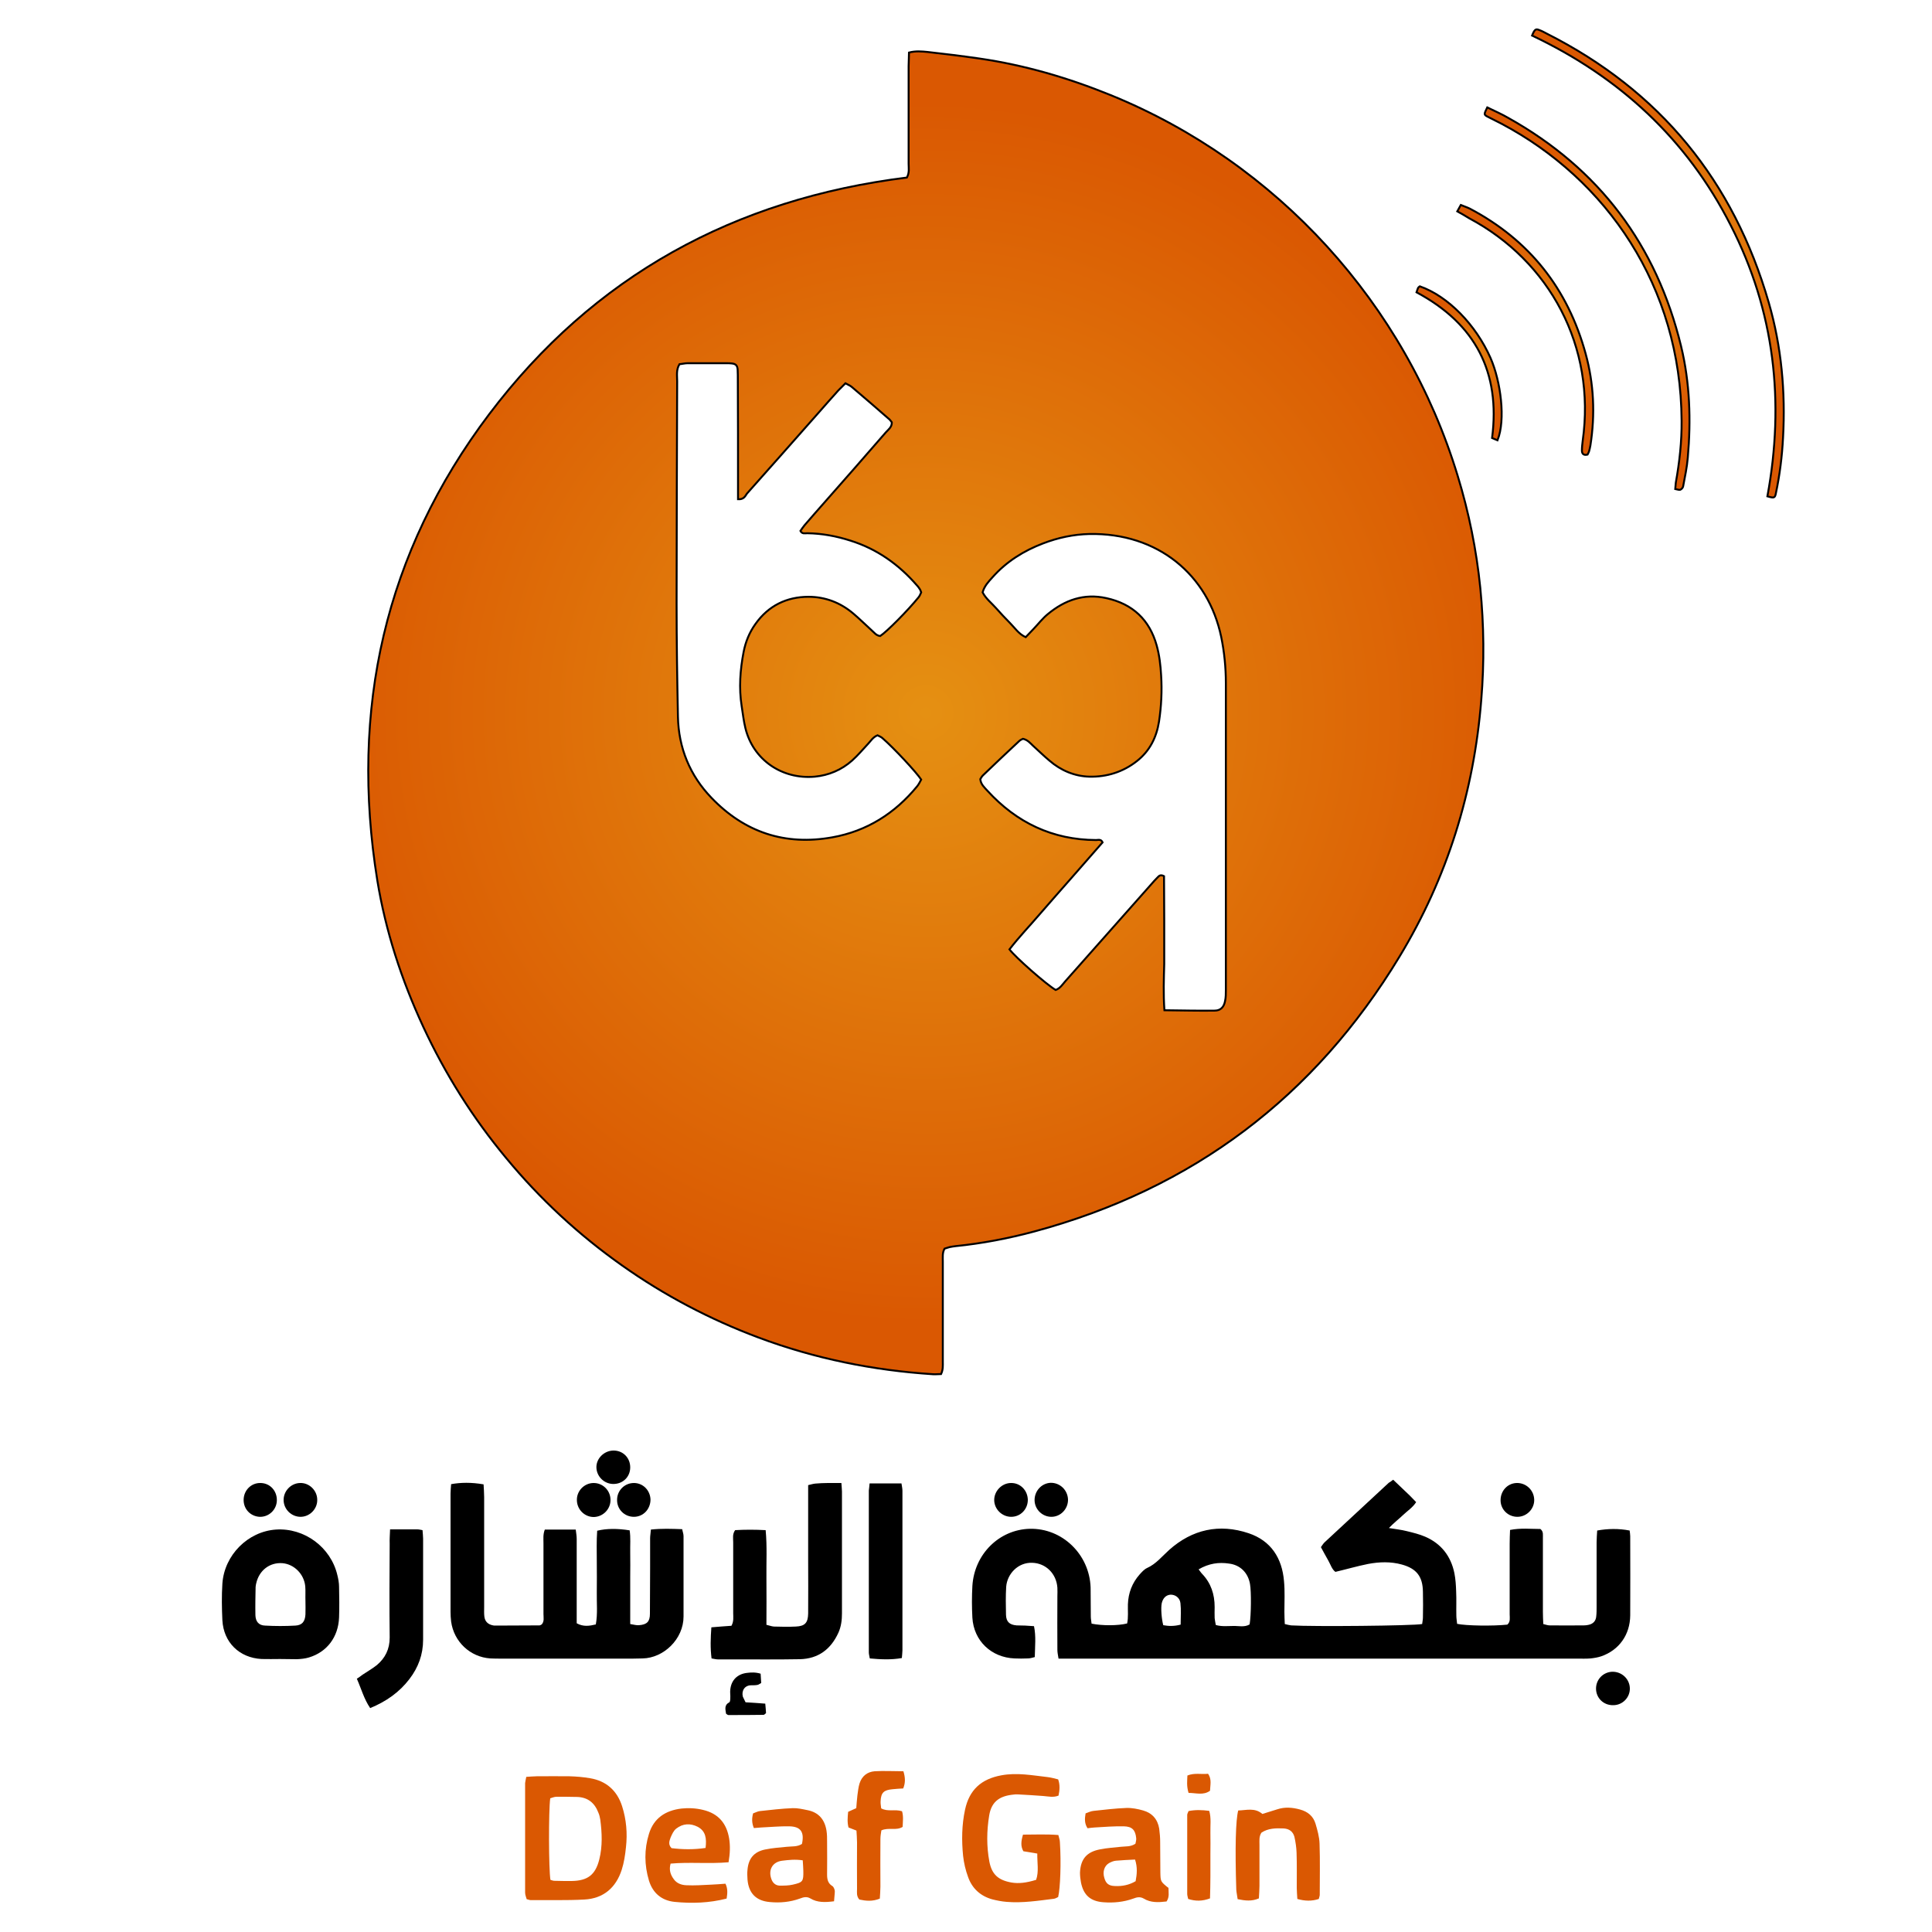 <?xml version="1.0" encoding="utf-8"?>
<!-- Generator: Adobe Illustrator 28.2.0, SVG Export Plug-In . SVG Version: 6.00 Build 0)  -->
<svg version="1.1" id="Layer_1" xmlns="http://www.w3.org/2000/svg" xmlns:xlink="http://www.w3.org/1999/xlink" x="0px" y="0px"
	 viewBox="0 0 1000 1000" style="enable-background:new 0 0 1000 1000;" xml:space="preserve">
<style type="text/css">
	.st0{fill:#DA5802;}
	.st1{fill:url(#SVGID_1_);stroke:#000000;stroke-miterlimit:10;}
	.st2{fill:url(#SVGID_00000175316014586502361010000014157942847526561726_);stroke:#000000;stroke-miterlimit:10;}
	.st3{fill:url(#SVGID_00000121247639124552348000000007961847768544489902_);stroke:#000000;stroke-miterlimit:10;}
	.st4{fill:url(#SVGID_00000074414568389232755430000009816837780761633693_);stroke:#000000;stroke-miterlimit:10;}
	.st5{fill:url(#SVGID_00000087383756959058105280000014739306936496687802_);stroke:#000000;stroke-miterlimit:10;}
</style>
<g>
	<g>
		<path d="M721.1,765.9c3.1,3,5.9,5.6,8.6,8.2c1,1,2,2.1,3.3,3.4c-1.8,2.8-4.5,4.5-6.7,6.6c-2.2,2.1-4.7,4-7.4,6.8
			c3.6,0.6,6.5,0.9,9.2,1.6c3.3,0.8,6.6,1.6,9.6,2.9c8.3,3.6,13.3,10.1,15.1,18.9c0.6,3.1,0.8,6.2,0.9,9.4c0.2,4.2,0,8.4,0.1,12.6
			c0,1.4,0.3,2.9,0.4,4.2c4.7,1,18.6,1.2,26,0.4c1.7-1.5,1.2-3.5,1.2-5.3c0-12.2,0-24.4,0-36.6c0-2.3,0.1-4.6,0.2-7.1
			c5.5-1.1,10.7-0.5,15.7-0.5c1.8,1.4,1.2,3.3,1.3,4.9c0,12.6,0,25.2,0,37.9c0,2.1,0.1,4.1,0.2,6.4c1.3,0.3,2.3,0.7,3.3,0.7
			c5.9,0.1,11.8,0,17.7,0c0.8,0,1.7-0.1,2.5-0.3c2.3-0.5,3.7-2,3.9-4.3c0.2-1.7,0.2-3.4,0.2-5c0-11.1,0-22.3,0-33.4
			c0-2.1,0.2-4.1,0.3-6.1c5.4-1,11.2-1.1,16.8,0c0.1,0.9,0.3,1.9,0.3,2.9c0,13.7,0.1,27.3,0,41c-0.1,10.1-5.8,18-15,21.2
			c-1.8,0.6-3.7,0.9-5.5,1.1c-2.3,0.2-4.6,0.1-6.9,0.1c-86.9,0-173.8,0-260.6,0c-2.5,0-5,0-7.9,0c-0.3-1.8-0.6-3.2-0.6-4.5
			c-0.1-9.3,0-18.5,0-27.8c0-1.5,0.1-2.9,0-4.4c-0.5-7.3-6-12.7-13-12.9c-7.4-0.3-13,5.8-13.5,12.4c-0.3,4.8-0.2,9.7-0.1,14.5
			c0.1,3.6,1.8,5.2,5.5,5.5c1.5,0.1,2.9,0,4.4,0.1c1.5,0.1,2.9,0.2,4.6,0.3c1.1,5.3,0.5,10.5,0.4,16c-1.2,0.3-2.4,0.7-3.6,0.7
			c-2.3,0.1-4.6,0.1-6.9,0c-12-0.5-21.1-9.1-21.8-21.1c-0.3-5.4-0.3-11,0-16.4c1-16.5,13.9-29.2,29.7-29.6
			c16.8-0.4,30.9,13.2,31.5,30.4c0.1,5,0,10.1,0.1,15.1c0,1.2,0.3,2.4,0.4,3.6c5.5,1.1,13.6,1.1,18.4-0.1c0.7-3.2,0.3-6.6,0.4-9.9
			c0.2-5.9,2.2-11.1,6.1-15.5c1.1-1.2,2.3-2.6,3.8-3.3c4.7-2.1,7.8-6.1,11.5-9.4c11.9-10.6,25.9-13.7,41.1-8.6
			c11.6,3.9,17.3,12.9,18.3,24.8c0.5,5.2,0.2,10.5,0.2,15.8c0,2.1,0.1,4.1,0.2,6.4c1.3,0.3,2.3,0.6,3.3,0.7
			c11.5,0.7,62.9,0.2,67.8-0.7c0.1-1.1,0.4-2.2,0.4-3.4c0.1-4.4,0.1-8.8,0-13.3c-0.1-7.9-3.3-12-10.9-14.1
			c-5.8-1.6-11.7-1.4-17.5-0.3c-5.5,1.1-11,2.7-16.9,4.1c-1.8-1.3-2.5-3.8-3.7-5.9c-1.3-2.2-2.4-4.4-3.8-6.9
			c0.6-0.8,1.1-1.7,1.8-2.4c11.1-10.3,22.2-20.6,33.3-30.9C719.3,767.2,720,766.8,721.1,765.9z M620.4,812.3c0.8,1,1.2,1.7,1.8,2.3
			c4.6,4.8,6.5,10.6,6.5,17.2c0,1.9-0.1,3.8,0,5.7c0.1,1.2,0.4,2.4,0.6,3.6c3.2,0.9,6.1,0.5,9,0.5c2.8-0.1,5.8,0.8,8.5-0.8
			c0.8-4.8,0.9-17.1,0.2-20.9c-1-5.8-5-9.9-10.9-10.6C630.9,808.5,625.7,809.2,620.4,812.3z M611.1,840.9c0-4.1,0.3-7.6-0.1-11.1
			c-0.3-2.8-2.7-4.5-5.2-4.4c-2.3,0.2-3.9,1.8-4.5,4.5c-0.5,2.5-0.1,7.9,0.8,11.3C604.9,841.7,607.7,841.8,611.1,840.9z"/>
		<path d="M250.3,768.3c0.1,2.1,0.3,4.4,0.3,6.6c0,18.9,0,37.8,0,56.8c0,1.7-0.1,3.4,0.1,5c0.3,2.6,1.9,4.1,4.5,4.6
			c0.4,0.1,0.8,0.1,1.3,0.1c7.6,0,15.1-0.1,22.7-0.1c0.4,0,0.8-0.3,1.2-0.5c1.4-1.6,0.9-3.5,0.9-5.4c0-12.2,0-24.4,0-36.6
			c0-2.3-0.3-4.6,0.7-7.1c5.2,0,10.4,0,16,0c0.2,1.7,0.5,3.3,0.5,4.9c0,12.4,0,24.8,0,37.2c0,2.1,0,4.2,0,6.4
			c3.4,1.9,6.6,1.4,9.9,0.6c1-5.6,0.4-11,0.5-16.5c0.1-5.3,0-10.5,0-15.8c0-5.4-0.2-10.9,0.2-16.2c4.9-1.2,10.5-1.2,16.8-0.2
			c0.6,3.8,0.2,7.8,0.3,11.7c0.1,4.2,0,8.4,0,12.6c0,4,0,8,0,12c0,4,0,7.9,0,12.2c1.8,0.3,3.2,0.7,4.5,0.6c4.1-0.3,5.7-1.8,5.7-5.9
			c0.1-8,0-16,0.1-24c0-5,0-10.1,0-15.1c0-1.4,0.3-2.8,0.4-4.5c5.5-0.6,10.7-0.4,16.2-0.2c0.2,1.2,0.7,2.4,0.7,3.6
			c0,13.9,0,27.8,0,41.6c0,11.7-10.3,21.5-21.2,21.7c-1.7,0-3.4,0.1-5,0.1c-22.7,0-45.4,0-68.1,0c-1.9,0-3.8,0-5.7-0.1
			c-10.5-0.7-18.9-8.7-20.3-19.1c-0.2-1.7-0.3-3.4-0.3-5c0-20.4,0-40.8,0-61.2c0-1.7,0.2-3.3,0.3-4.9
			C238.5,767.3,243.9,767.2,250.3,768.3z"/>
		<path d="M435.5,767.6c0.1,1.9,0.3,3.1,0.3,4.4c0,21,0,42.1,0,63.1c0,3.4-0.4,6.7-1.8,9.9c-3.9,8.6-10.4,13.6-20.1,13.8
			c-11.4,0.2-22.7,0.1-34.1,0.1c-2.7,0-5.5,0-8.2,0c-1,0-2-0.3-3.3-0.5c-0.7-5.4-0.5-10.5-0.1-16.1c3.7-0.3,7.1-0.6,10.4-0.8
			c1.3-2.4,0.9-4.5,0.9-6.6c0-12.2,0-24.4,0-36.6c0-2.1-0.5-4.2,1-6.3c5.1-0.3,10.3-0.3,15.8,0c0.8,8.5,0.3,16.6,0.4,24.8
			c0.1,8,0,16,0,24.2c1.4,0.3,2.6,0.8,3.8,0.9c3.8,0.1,7.6,0.2,11.4,0c4.7-0.2,6.3-1.9,6.4-6.7c0.1-9.5,0-18.9,0-28.4
			c0-10.5,0-21,0-31.5c0-2.1,0-4.2,0-6.6c1.4-0.3,2.5-0.7,3.7-0.8C426.3,767.5,430.5,767.6,435.5,767.6z"/>
		<path d="M144.9,858.7c-3.2,0-6.3,0.1-9.5,0c-11.5-0.6-19.7-8.6-20.3-20.1c-0.3-6.3-0.4-12.6,0-18.9c1-14.8,13.2-27,27.7-28
			c14.7-1,28.4,9.1,31.8,23.5c0.5,2,0.9,4.1,0.9,6.2c0.1,5.3,0.2,10.5,0,15.8c-0.4,10.2-6.3,17.9-15.6,20.7c-2,0.6-4.1,0.8-6.2,0.9
			C150.8,858.8,147.8,858.7,144.9,858.7C144.9,858.7,144.9,858.7,144.9,858.7z M158.1,828.6C158.1,828.6,158.1,828.6,158.1,828.6
			c-0.1-2.5,0.1-5.1-0.1-7.5c-0.6-6.4-5.8-11.5-11.8-12c-6.6-0.5-12.1,3.7-13.6,10.5c-0.1,0.6-0.3,1.2-0.3,1.9
			c-0.1,4.8-0.2,9.6-0.1,14.5c0.1,3.4,1.8,5.3,5,5.4c5.2,0.3,10.5,0.3,15.7,0c3.5-0.2,5-2.1,5.2-5.8
			C158.2,833.2,158.1,830.9,158.1,828.6z"/>
		<path d="M201.9,791.6c5.3,0,9.7,0,14.1,0c0.8,0,1.6,0.2,2.7,0.4c0.1,1.6,0.3,3,0.3,4.4c0,17.4,0,34.9,0,52.3
			c0,7.7-2.5,14.4-7.1,20.4c-5.2,6.8-12,11.6-20.3,15c-3.2-4.7-4.6-10-6.9-15.2c1.1-0.7,2.1-1.4,3-2.1c2.4-1.6,5-3.1,7.3-4.9
			c4.4-3.7,6.7-8.3,6.7-14.3c-0.2-16.2-0.1-32.4,0-48.5C201.6,796.8,201.8,794.6,201.9,791.6z"/>
		<path d="M450.1,767.8c5.8,0,11,0,16.5,0c0.2,1.4,0.5,2.6,0.5,3.8c0,27.5,0,55,0,82.6c0,1.2-0.2,2.4-0.3,4c-5.6,1-11,0.7-16.6,0.2
			c-0.2-1.2-0.5-2.2-0.5-3.1c0-27.9,0-55.9,0-83.8C449.8,770.4,450,769.4,450.1,767.8z"/>
		<path d="M385.9,881.1c3.3,0.2,6.6,0.4,10.2,0.7c0.2,1.9,0.3,3.5,0.4,4.9c-0.6,0.5-0.9,0.9-1.3,0.9c-6.1,0.1-12.1,0.1-18.2,0.1
			c-0.4,0-0.7-0.4-1.2-0.7c-0.3-2.2-1.1-4.4,1.7-5.9c0.4-0.2,0.5-1.5,0.5-2.2c0.1-1.5-0.2-2.9,0-4.4c0.5-4.9,3.7-8,8.5-8.6
			c2.3-0.3,4.6-0.4,7.2,0.4c0.1,1.6,0.2,3.2,0.3,4.8c-0.8,0.4-1.3,0.9-1.9,1c-1,0.2-2.1,0.2-3.1,0.2c-3.6-0.1-5.3,2.9-4.5,5.9
			C384.8,879,385.4,879.9,385.9,881.1z"/>
		<path d="M843.6,873.7c0.2,4.8-3.7,8.9-8.6,8.9c-5,0.1-8.9-3.7-8.9-8.6c0-4.6,3.5-8.4,8.2-8.7C839.3,865.1,843.4,868.9,843.6,873.7
			z"/>
		<path d="M794.1,776.1c0.2,4.8-3.8,9-8.7,9c-4.7,0-8.5-3.6-8.7-8.2c-0.2-5,3.4-9.1,8.2-9.3C789.8,767.4,793.9,771.2,794.1,776.1z"
			/>
		<path d="M552.8,776.1c0.1,4.9-3.8,9-8.6,9c-4.6,0-8.5-3.7-8.7-8.3c-0.2-4.9,3.5-9.1,8.3-9.3C548.6,767.4,552.6,771.2,552.8,776.1z
			"/>
		<path d="M532,776.3c0,4.9-3.8,8.8-8.6,8.8c-4.8,0-8.8-4-8.8-8.7c0-4.7,4-8.8,8.7-8.8C528.1,767.5,531.9,771.4,532,776.3z"/>
		<path d="M143.3,776.6c-0.1,4.9-4.2,8.7-9,8.5c-4.7-0.3-8.2-4-8.2-8.7c0-5,3.9-8.9,8.7-8.8C139.7,767.6,143.4,771.6,143.3,776.6z"
			/>
		<path d="M307.1,767.6c4.8-0.1,8.8,3.7,8.9,8.6c0.1,4.8-3.7,8.8-8.5,9c-4.8,0.1-8.8-3.8-8.9-8.6
			C298.4,771.8,302.3,767.7,307.1,767.6z"/>
		<path d="M164.2,776.3c0.1,4.8-4,8.9-8.8,8.8c-4.6-0.1-8.4-3.8-8.6-8.4c-0.2-4.8,3.7-9,8.5-9.1C160,767.4,164.2,771.4,164.2,776.3z
			"/>
		<path d="M328.1,785.1c-4.9,0-8.8-3.9-8.7-8.8c0-4.9,4-8.8,8.9-8.7c4.6,0.1,8.2,3.8,8.4,8.5C336.7,781.1,333,785.1,328.1,785.1z"/>
		<path d="M326.2,759.5c0,5-3.9,8.7-8.9,8.6c-4.6-0.1-8.4-3.8-8.6-8.4c-0.2-4.7,3.9-8.8,8.7-8.9
			C322.4,750.7,326.2,754.5,326.2,759.5z"/>
	</g>
	<path class="st0" d="M272.4,919.7c2.1-0.1,3.8-0.3,5.4-0.3c5.7,0,11.4-0.1,17,0c3.6,0.1,7.1,0.4,10.6,1c8.4,1.4,14,6.4,16.6,14.5
		c2.2,6.9,2.8,14,2,21.2c-0.4,3.9-1,8-2.2,11.7c-3,9.3-9.5,14.9-19.4,15.4c-9.2,0.5-18.5,0.2-27.7,0.3c-0.6,0-1.2-0.3-2.1-0.5
		c-0.3-1.1-0.8-2.2-0.8-3.4c0-18.9,0-37.8,0-56.7C271.9,922,272.1,921.2,272.4,919.7z M284.9,973c0.9,0.3,1.5,0.5,2.1,0.5
		c2.9,0.1,5.9,0.1,8.8,0.1c8.4-0.1,12.4-3.2,14.4-11.2c1.7-6.8,1.4-13.7,0.5-20.6c-0.2-1.2-0.5-2.5-1-3.6c-1.9-5-5.4-7.9-10.9-8.1
		c-3.6-0.1-7.1-0.1-10.7-0.1c-1.2,0-2.3,0.5-3.3,0.8C283.9,937.2,284,967.6,284.9,973z"/>
	<path class="st0" d="M529.5,949.6c6.3,0,12.1-0.3,18.3,0.2c0.3,1.4,0.8,2.5,0.8,3.7c0.7,10.6,0.2,23.9-0.9,28.4
		c-0.7,0.3-1.4,0.8-2.2,0.9c-8.1,1-16.3,2.3-24.5,1.6c-2.5-0.2-5-0.7-7.4-1.3c-6.1-1.7-10.4-5.6-12.5-11.5c-1.3-3.5-2.2-7.3-2.6-11
		c-0.8-8-0.7-16,1-23.9c2.2-10.3,8.4-15.9,18.8-17.8c8.1-1.5,15.9,0,23.8,0.9c1.8,0.2,3.6,0.7,5.6,1.2c1,2.8,0.8,5.5,0.2,8.4
		c-2.7,1.1-5.3,0.4-8,0.2c-4.2-0.3-8.4-0.6-12.6-0.8c-1.3-0.1-2.5,0-3.8,0.2c-6.7,0.9-10.4,4-11.5,10.7c-1.3,7.9-1.4,16,0.1,23.9
		c1.3,6.7,4.7,9.6,11.5,10.8c3.6,0.6,7.5,0.2,12.7-1.4c1.5-4.3,0.5-8.9,0.6-13.6c-2.7-0.5-4.9-0.8-7.2-1.2
		C528.2,955.6,528.5,953,529.5,949.6z"/>
	<path class="st0" d="M431.7,984.1c-4.7,0.6-8.7,0.7-12.3-1.5c-1.9-1.1-3.6-0.6-5.4,0.1c-5,1.8-10.2,2.3-15.5,1.8
		c-7.1-0.6-11-4.5-11.6-11.7c-0.1-1.7-0.2-3.4,0-5c0.5-5.8,3.3-9.3,9.1-10.5c3.7-0.8,7.5-1,11.2-1.4c2.7-0.3,5.5,0.1,7.9-1.5
		c1.3-6.1-0.6-9-6.6-9.1c-4.8-0.1-9.7,0.4-14.5,0.6c-1.2,0.1-2.5,0.2-3.8,0.3c-1.1-2.6-1.1-5-0.4-7.6c1.2-0.4,2.4-1.1,3.6-1.2
		c5.6-0.6,11.3-1.3,16.9-1.5c2.5-0.1,5,0.5,7.5,1c5.9,1.1,9.1,4.9,10,10.7c0.3,1.9,0.3,3.8,0.3,5.7c0,5.7,0.1,11.4,0,17
		c0,2.4,0.4,4.5,2.7,5.9c0.7,0.4,1.2,1.7,1.3,2.6C432.1,980.4,431.8,982.1,431.7,984.1z M415.5,962.9c-4-0.6-7.3-0.2-10.6,0.2
		c-5.1,0.6-7.4,4.8-5.6,9.6c0.7,1.9,2.1,3.2,4.2,3.3c2.3,0,4.6,0,6.8-0.5c5.3-1.2,5.6-1.7,5.5-7.2
		C415.8,966.7,415.6,965.1,415.5,962.9z"/>
	<path class="st0" d="M603.8,984.2c-4.2,0.5-8.2,0.7-11.8-1.5c-1.9-1.1-3.6-0.7-5.4,0c-5,1.8-10.2,2.3-15.5,1.9
		c-6.7-0.5-10.3-3.7-11.6-10.3c-0.3-1.6-0.5-3.3-0.5-5c0.3-7.1,3.5-10.8,10.5-12.1c3.5-0.7,7.1-0.9,10.6-1.3
		c2.5-0.3,5.1,0.1,7.6-1.6c0.1-0.8,0.5-1.8,0.4-2.8c-0.4-4.3-2.1-6.1-6.4-6.2c-5-0.1-10.1,0.3-15.1,0.6c-1.2,0.1-2.4,0.2-3.7,0.4
		c-1.6-2.5-1.5-4.9-1-7.7c1.4-0.5,2.8-1.2,4.2-1.3c5.6-0.6,11.3-1.3,16.9-1.5c2.9-0.1,5.9,0.5,8.7,1.3c4.6,1.3,7.5,4.5,8.3,9.4
		c0.3,2.3,0.5,4.6,0.5,6.9c0.1,5.3,0,10.5,0.1,15.8c0.1,4.7,0.1,4.7,4.2,8C604.8,979.5,605.4,981.9,603.8,984.2z M587.5,962.5
		c-3.7,0.2-6.8,0.3-9.9,0.6c-1.2,0.1-2.4,0.6-3.5,1.2c-2.5,1.4-3.5,4.5-2.5,7.7c0.8,2.9,2.3,4.1,5.4,4.2c3.8,0.2,7.4-0.5,10.8-2.5
		C588.5,970,588.8,966.5,587.5,962.5z"/>
	<path class="st0" d="M377.1,963.9c-10.3,0.9-20.2-0.2-30,0.7c-0.9,3.2-0.1,5.7,1.6,8c1.6,2.3,4.1,3.1,6.6,3.2
		c4.2,0.2,8.4-0.1,12.6-0.3c2.5-0.1,5-0.3,7.6-0.5c1.3,2.7,1,5.1,0.6,7.7c-9,2.3-18,2.6-27,1.7c-6.6-0.7-11.2-4.5-13.2-11
		c-2.4-8-2.5-16.2,0-24.2c2.5-8.2,8.6-12.1,16.8-13.1c3.7-0.4,7.5-0.2,11.2,0.7c8,1.9,12.2,7,13.5,14.8
		C378,955.3,377.9,959.3,377.1,963.9z M365.2,956.5c0.6-4.9,0.1-8.7-4-10.9c-3.8-2-7.8-1.8-11.2,0.9c-1.4,1.1-2.2,3-2.9,4.6
		c-0.6,1.7-1.4,3.6,0.5,5.5C353.3,957.3,359,957.4,365.2,956.5z"/>
	<path class="st0" d="M652.9,948.6c-1.3,2-1,4.2-1,6.2c0,7.1,0,14.3,0,21.4c0,2.1-0.2,4.1-0.3,6.4c-3.7,1.6-7.1,1.2-11,0.4
		c-0.2-1.7-0.6-3.3-0.7-4.9c-0.7-21.7-0.3-36.2,1-41c4.2-0.1,8.6-1.6,12.5,1.8c2.5-0.8,5.1-1.6,7.7-2.4c3.9-1.3,7.8-1,11.8,0.1
		c4,1.1,6.8,3.4,8,7.3c1,3.4,2,6.9,2.1,10.4c0.3,8.8,0.1,17.6,0.1,26.5c0,0.6-0.3,1.2-0.5,2.1c-3.6,1.2-7.2,1.1-11.1,0
		c-0.1-2-0.3-3.9-0.3-5.7c0-6.1,0.1-12.2-0.1-18.3c-0.1-2.7-0.5-5.4-1.1-8.1c-0.7-2.7-2.6-4.2-5.5-4.4
		C660.3,946.2,656.3,946.3,652.9,948.6z"/>
	<path class="st0" d="M467.6,916.8c1,3.3,1.1,5.9-0.1,8.9c-1.9,0.1-3.7,0.2-5.5,0.4c-4.5,0.4-6,1.7-6.2,6.2
		c-0.1,1.2,0.2,2.5,0.3,3.7c3.4,1.9,7.2,0.3,10.8,1.5c0.8,2.7,0.4,5.4,0.3,8.1c-3.4,2.1-7.2,0.1-11,1.8c-0.2,1.3-0.5,2.9-0.5,4.5
		c-0.1,8.2,0,16.4,0,24.6c0,2.1-0.2,4.1-0.3,6.2c-3.8,1.6-7.3,1.2-10.6,0.5c-1.6-1.8-1.2-3.7-1.2-5.6c-0.1-8,0-16,0-23.9
		c0-2.1-0.2-4.1-0.3-6.2c-1.5-0.6-2.6-1-4.1-1.6c-0.7-2.5-0.5-5.2-0.2-8.1c1.2-0.6,2.5-1.1,4.2-1.9c0.2-2.1,0.3-4.4,0.6-6.7
		c0.3-2.1,0.5-4.2,1.1-6.1c1.2-3.8,4-6,7.8-6.3C457.5,916.5,462.3,916.8,467.6,916.8z"/>
	<path class="st0" d="M615,982.9c-0.2-1-0.5-1.8-0.5-2.6c0-13.6,0-27.3,0-40.9c0-0.6,0.4-1.2,0.7-2c3.5-0.7,6.9-0.6,10.7-0.1
		c1.1,3.8,0.5,7.6,0.6,11.3c0.1,3.8,0,7.6,0,11.3c0,3.8,0,7.6,0,11.3c0,3.7-0.1,7.5-0.2,11.4C622.3,984.1,618.8,984.1,615,982.9z"/>
	<path class="st0" d="M615.2,928c-1.1-3.6-0.7-6.2-0.6-9c3.7-1.5,7.3-0.5,10.7-0.9c2,2.9,1.1,5.8,1,8.8
		C622.8,929.4,619.1,928,615.2,928z"/>
	<g>
		<radialGradient id="SVGID_1_" cx="479.267" cy="368.993" r="316.613" gradientUnits="userSpaceOnUse">
			<stop  offset="2.770450e-07" style="stop-color:#E59012"/>
			<stop  offset="1" style="stop-color:#DA5802"/>
		</radialGradient>
		<path class="st1" d="M469.4,91.9c1.4-2.6,0.9-4.9,0.9-7.2c0-16.8,0-33.7,0-50.5c0-2.3,0.2-4.5,0.2-7c3.4-0.9,6.6-0.6,9.6-0.3
			c9,1,17.9,2.1,26.9,3.4c23.4,3.4,45.9,10,67.8,18.9c86.2,35.1,152.7,108.1,179.7,197.1c5.8,19,9.7,38.3,11.7,58
			c1.9,19.3,2.1,38.6,0.5,58c-3.8,47.6-17.6,92-42.3,132.8c-43.9,72.6-107,120.2-189,142.3c-13.4,3.6-27,6.2-40.8,7.6
			c-1,0.1-2.1,0.3-3.1,0.5c-0.8,0.2-1.6,0.5-2.6,0.8c-1.2,2.1-0.9,4.4-0.9,6.7c0,11.8,0,23.6,0,35.3c0,5.5,0,10.9,0,16.4
			c0,2.1,0.2,4.2-0.9,6.5c-1.4,0-2.8,0.2-4.2,0.1c-31-2-61.2-8.1-90.3-19c-25.1-9.4-48.7-21.8-70.6-37.3
			c-22.5-15.9-42.5-34.4-60-55.6c-17.3-20.8-31.6-43.5-43-68.1c-11.2-24.2-19.4-49.3-23.7-75.6c-14.3-88.4,3.8-169.6,57.9-241.3
			C307.3,142.8,380.2,103,469.4,91.9z M382,258.4c0-2.6,0-4.9,0-7.2c0-18.1,0-36.2-0.1-54.3c0-1.9,0-3.8-0.1-5.7
			c-0.2-2.1-1-2.9-3.2-3.1c-0.8-0.1-1.7-0.1-2.5-0.1c-6.7,0-13.5,0-20.2,0c-1.4,0-2.9,0.4-4.2,0.5c-1.8,2.9-1.2,6-1.2,8.8
			c-0.1,38.3-0.3,76.6-0.3,114.9c0,19.6,0.3,39.1,0.7,58.7c0.3,16.2,6.2,30.5,17.4,42.1c17.1,17.8,38,24.8,62.5,20.4
			c17.9-3.2,32.4-12.4,43.9-26.4c0.9-1.1,1.5-2.4,2.1-3.5c-2.5-3.8-14.1-16.3-20-21.4c-0.7-0.7-1.7-1-2.6-1.5
			c-2.3,0.9-3.4,2.8-4.8,4.3c-2.7,2.9-5.3,6-8.3,8.7c-5.5,4.9-12.1,7.7-19.4,8.4c-16.8,1.5-31.9-8.6-35.9-25.2
			c-0.9-3.7-1.3-7.4-1.9-11.2c-1.5-9.5-0.8-18.9,1-28.2c1-5.2,3-10.1,6.1-14.4c6.7-9.5,16.2-14.1,27.5-14.1c8.6,0,16.5,3,23.2,8.7
			c3.2,2.7,6.2,5.7,9.3,8.5c1.4,1.2,2.5,2.9,4.6,3.1c3.6-2.4,14.2-13.1,19.9-20.1c0.6-0.8,1-1.8,1.3-2.5c-0.3-0.7-0.4-1.2-0.6-1.5
			c-0.5-0.7-0.9-1.4-1.5-2c-9.4-10.9-20.8-19-34.6-23.3c-7.2-2.3-14.6-3.7-22.3-3.8c-1.2,0-2.6,0.5-3.5-1.2c0.6-0.9,1.3-1.9,2.1-2.9
			c3.4-4,6.9-7.9,10.4-11.9c10.6-12,21.1-24,31.6-36.1c1.3-1.5,3.3-2.8,3.2-5.3c-0.4-0.5-0.7-1-1.1-1.4c-6.5-5.7-13-11.3-19.6-16.9
			c-0.9-0.8-2.1-1.2-3.3-1.9c-1.3,1.4-2.6,2.5-3.7,3.7c-3.7,4.1-7.3,8.2-10.9,12.3c-12.1,13.7-24.2,27.4-36.4,41.1
			C385.7,256.8,385,258.6,382,258.4z M602.7,522.9c9.1,0.1,17.5,0.3,25.9,0.2c3.2,0,4.9-1.8,5.5-5c0.4-1.8,0.4-3.8,0.4-5.6
			c0-53,0-106,0-159c0-8-0.8-16-2.4-23.8c-6.7-32.1-32.7-54-68.3-53.3c-8.2,0.2-16.2,1.9-24,4.9c-9.9,3.8-18.8,9.3-26,17.4
			c-2.1,2.3-4.3,4.6-5.2,7.9c1.7,3.3,4.6,5.5,6.9,8.1c2.4,2.7,4.8,5.3,7.3,7.8c2.5,2.5,4.4,5.6,8.1,7.3c1.5-1.5,2.7-2.9,4-4.2
			c2.5-2.6,4.7-5.5,7.4-7.7c8.8-7.3,18.7-10.9,30.4-8.3c13.6,3,22.3,11.2,26,24.5c1.4,5,2,10.3,2.3,15.5c0.5,8,0.1,16-1.1,23.9
			c-1.3,8.2-4.8,15.2-11.4,20.4c-7.2,5.7-15.7,8.3-24.6,8.1c-7.7-0.2-14.8-3.2-20.7-8.3c-2.9-2.4-5.6-5.1-8.4-7.6
			c-1.5-1.4-2.8-3.1-5.3-3.7c-0.6,0.3-1.4,0.6-2,1.2c-6.3,5.9-12.6,11.8-18.8,17.8c-0.6,0.6-0.9,1.3-1.3,1.9c0.3,2.8,2.2,4.3,3.7,6
			c15.1,16.5,33.7,25.4,56.2,25.5c1.1,0,2.6-0.6,3.4,1.2c-5.3,6.1-10.7,12.2-16.1,18.4c-5.4,6.2-10.9,12.3-16.2,18.5
			c-5.3,6.2-11,12.1-15.9,18.5c3.1,4.1,19,18.1,23.9,21c2.3-0.8,3.5-2.8,5-4.5c14.8-16.7,29.6-33.4,44.4-50.1
			c1.1-1.3,2.2-2.5,3.4-3.7c0.7-0.7,1.4-1.6,3.3-0.6c0.1,7.4,0,15.1,0.1,22.8c0,7.6,0,15.1,0,22.7
			C602.4,506.6,602.1,514.3,602.7,522.9z"/>
		
			<radialGradient id="SVGID_00000074439059569602824650000012376218440109909131_" cx="858.081" cy="136.315" r="97.213" gradientUnits="userSpaceOnUse">
			<stop  offset="2.770450e-07" style="stop-color:#E59012"/>
			<stop  offset="1" style="stop-color:#DA5802"/>
		</radialGradient>
		<path style="fill:url(#SVGID_00000074439059569602824650000012376218440109909131_);stroke:#000000;stroke-miterlimit:10;" d="
			M793,18.4c1.3-3.2,1.9-3.6,3.6-2.9c1.4,0.5,2.7,1.2,4,1.9c58.6,29.6,96.7,76.2,114.9,139.2c6.6,22.8,8.7,46.2,7.4,69.9
			c-0.5,9.7-1.7,19.3-3.7,28.8c-0.5,2.5-0.9,2.6-4.4,1.6c9-48.8,3.8-95.8-19-140.3C873.1,72,838.3,39.9,793,18.4z"/>
		
			<radialGradient id="SVGID_00000020381197831468105020000005381920932667845764_" cx="821.462" cy="154.543" r="79.369" gradientUnits="userSpaceOnUse">
			<stop  offset="2.770450e-07" style="stop-color:#E59012"/>
			<stop  offset="1" style="stop-color:#DA5802"/>
		</radialGradient>
		<path style="fill:url(#SVGID_00000020381197831468105020000005381920932667845764_);stroke:#000000;stroke-miterlimit:10;" d="
			M769.8,55.6c3.9,1.9,7.6,3.5,11,5.5c47,26.3,76.6,65.8,89.3,118c4.6,19,5.2,38.3,3.5,57.7c-0.4,5-1.5,10-2.4,14.9
			c-0.1,0.7-0.8,1.5-1.5,1.8c-0.6,0.2-1.5-0.2-2.6-0.4c0.1-1.3,0.2-2.3,0.3-3.3c1.9-10.6,3.1-21.2,3-32
			c-0.4-69.6-38.9-125-93.3-153.8c-2.4-1.3-4.9-2.4-7.3-3.7C768,59.3,768.1,59.1,769.8,55.6z"/>
		
			<radialGradient id="SVGID_00000166677191660248223130000004290766426627833279_" cx="789.427" cy="170.725" r="52.017" gradientUnits="userSpaceOnUse">
			<stop  offset="2.770450e-07" style="stop-color:#E59012"/>
			<stop  offset="1" style="stop-color:#DA5802"/>
		</radialGradient>
		<path style="fill:url(#SVGID_00000166677191660248223130000004290766426627833279_);stroke:#000000;stroke-miterlimit:10;" d="
			M754.3,109.4c0.7-1.2,1.1-2.1,1.8-3.3c1.7,0.7,3.3,1.2,4.7,1.9c30.9,16.3,50.7,41.5,59.9,75c4.3,15.6,5,31.5,2.5,47.5
			c-0.2,1-0.4,2.1-0.7,3.1c-0.2,0.6-0.5,1.1-0.8,1.7c-2,0.5-2.9-0.4-2.9-2.1c0-1.7,0.2-3.4,0.4-5c6.9-48.9-17.1-93-58.7-115.2
			C758.4,111.7,756.5,110.6,754.3,109.4z"/>
		
			<radialGradient id="SVGID_00000117635572202522597970000001152218310933970578_" cx="755.184" cy="188.054" r="32.189" gradientUnits="userSpaceOnUse">
			<stop  offset="2.770450e-07" style="stop-color:#E59012"/>
			<stop  offset="1" style="stop-color:#DA5802"/>
		</radialGradient>
		<path style="fill:url(#SVGID_00000117635572202522597970000001152218310933970578_);stroke:#000000;stroke-miterlimit:10;" d="
			M733.2,151.3c0.4-1.1,0.5-1.7,0.8-2.3c0.2-0.3,0.6-0.6,0.9-0.8c14.6,5.1,29,19.9,36.6,37.1c5.3,12.1,7.9,32,3.6,42.6
			c-0.9-0.4-1.8-0.8-2.8-1.2C776.7,192.7,763.7,167.6,733.2,151.3z"/>
	</g>
</g>
</svg>
